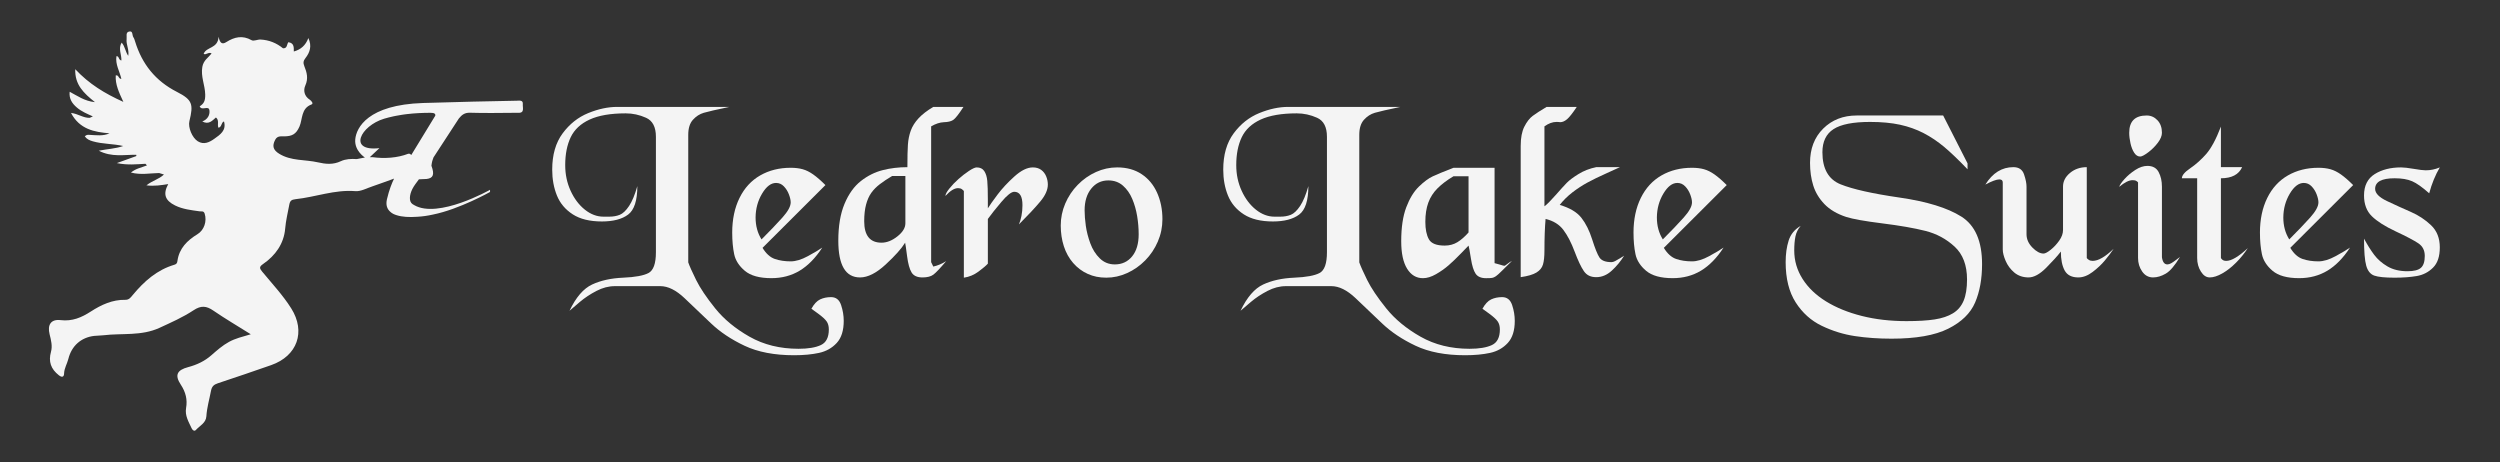 <?xml version="1.0" encoding="UTF-8"?><svg id="Livello_2" xmlns="http://www.w3.org/2000/svg" viewBox="0 0 5367.24 992.14"><rect x="0" y="0" width="5367.24" height="992.14" fill="#333333" stroke="none"/><defs><style>.cls-1{fill:#f4f4f4;}</style></defs><path class="cls-1" d="M1122.38,223.81c1.04-9.47-7.34-7.71-12.93-7.6-62.65,1.31-125.31,2.44-187.94,4.55-3.57,.12-7.17,.18-10.78,.28h-.04c-.16,0-.31,.01-.47,.02-.71,.02-1.42,.04-2.13,.07-118.45,3.86-143.04,53.08-145.38,77.81-2.36,24.91,20.67,39.2,20.67,39.2-6.11,1.19-11.84,2.31-17.57,3.43h0c-11.7-.9-24.12-.21-34.08,4.5-16.76,7.92-32.5,6.29-49.26,2.45-27.64-6.34-57.41-2.53-83.12-18.44-12.9-7.99-15.57-16.57-8.56-29.96,4.82-9.21,13.05-7.19,20.21-7.37,15.41-.4,24.58-4.07,31.96-21.13,6.82-15.79,3.15-39.07,25.86-47.37,4.74-1.73-.21-7.89-3.85-10.22-11.9-7.61-14.14-20.21-9.47-30.52,6.83-15.08,3.21-28.15-2.09-41.27-2.92-7.23-2.34-11.52,2.36-17.52,9.64-12.31,14.16-26.08,6.22-43.04-5.92,16.03-16.53,24.79-31.22,28.88,.01-8.92,.78-18.29-11.82-19.94-3.39,4.68-1.95,13.68-11.39,13.07-14.07-11.46-30.21-17.91-48.27-18.8-6.43-.32-14.55,4.05-19.14,1.43-19.57-11.14-37.04-6.94-54.37,4.05-8.04,5.1-13.4,3.68-16.53-11.46-1.39,25.99-26.46,21.07-32.08,36.82,5.35,3.09,10.79-5.16,17.07-.9-7.19,9.06-17.39,14.65-19.88,28.79-3.65,20.7,5.73,39.09,6.2,59.04,.33,14.07-2.95,19.97-11.9,25.6,4.44,10.82,19.49-3.19,20.97,8.89,1.15,9.39-3.54,19.2-15.4,23.57,14.05,7.62,21.54-1.82,29.36-8.52,7.75,6.38,2.32,15.14,5.32,22.04,7.69-1.33,5.5-11.35,11.98-13.56,5.6,19.59-8.54,28.52-20.92,37.38-10.35,7.41-22.31,13.3-35.28,5.31-12.27-7.56-21.31-30.02-18.08-43.28,8.79-36.14,6.87-45.65-26.76-62.79-46.24-23.58-74.9-59.7-89.82-108.26-.96-3.13-1.89-6.48-3.74-9.1-3.02-4.29-.3-14.65-9.59-12.09-7.3,2.01-4.16,10.29-4.88,15.96-1.49,11.69,5.97,22.72,3.47,36.13-6.47-9.65-6.92-20.51-14.18-28.47-7.88,13.03,.18,25.79-.48,38.42-6.61-1.1-4.42-9.5-10.62-9.34-2.83,17.53,6.83,32.5,10.55,48.76-6.76,.38-5.12-9.09-12.09-7.35-1.18,19.35,6.8,36.15,16.37,56.79-40.01-18.01-73.52-38.37-103.32-70.19-1.1,33.58,18.37,51.63,42.35,70.77-22.72-2.28-37.49-13.54-54.34-22.3-1.66,15.12,5.34,25.06,15.28,33.66,10.18,8.8,22.49,13.79,34.54,19.23-2.28,1.03-4.56,2.06-6.83,3.09-13.66,.44-25.03-8.86-40.12-10.59,18.46,35.16,49.78,41.06,82.73,43.84-13.58,6.17-27.83,4.06-41.95,3.35-6.52-.33-6.51-.44-11.21,2.99,4.17,6.16,9.95,8.67,17.24,10.79,20.81,6.07,42.68,4.96,65.32,10.08-17.11,5.96-33.42,6.22-52.49,10.11,28.01,14.45,54.6,8.3,80.48,8.75,.52,1.05,.41,2.02-.35,2.92h0c-12.42,4.47-24.83,8.95-41.38,14.91,23.64,4.76,42.56,2.46,61.45,1.48,1.08,1.16,2.15,2.32,3.23,3.48-11.18,4.49-23.59,6.41-34.42,15.32,21.33,5.57,40.96,1.44,60.53,1.04h0c3.46,1.06,6.93,2.13,10.39,3.19-10.42,10.03-25.32,13.25-37.59,23.27,16.8,2.09,31.46-.29,46.71-2.71-11.53,21.44-6.94,35.14,14.83,45.9,16.62,8.21,34.81,10.03,52.83,12.61,3.75,.54,8.52-1.56,10.62,4.96,5.19,16.14-.91,35.26-15.57,44.19-22.05,13.43-39.16,30.4-42.91,57.42-.55,3.97-1.53,6.61-6.39,8.04-37.55,11.02-65.28,35.75-89.62,65.12-4.1,4.95-7.72,10.38-15.86,10.22-27.59-.53-51.68,10.65-74.06,25.12-20.02,12.94-39.87,21.44-64.91,18.47-20.48-2.43-28.8,9.82-23.55,30.58,3.15,12.47,6.36,25.11,2.93,37.44-5.9,21.23-.08,37.09,17.01,50.45,7.21,5.63,10.93,2.96,11.1-3.62,.29-11.56,6.55-20.91,9.17-31.52,6.91-28.04,27.35-46.14,55.36-49.44,6.57-.77,13.26-.56,19.83-1.35,40.17-4.85,81.56,1.97,120.46-15.94,25.07-11.54,50.43-22.74,73.29-37.83,15.96-10.54,27.4-9.47,42.27,.75,25.19,17.32,51.65,32.79,80.47,50.86-18.49,5.42-33.17,8.94-46.66,16.3-14.28,7.79-26.13,18.41-38.16,28.91-14.45,12.61-31.19,20.46-49.58,25.31-24.15,6.36-29.37,17.23-15.85,37.7,10.4,15.75,14.56,31.94,11.35,50.13-2.92,16.56,5.67,29.76,11.97,43.64,1.7,3.74,5.75,7.14,9.07,3.47,8.28-9.14,21.61-14.94,22.51-29.34,1.16-18.69,6.47-36.48,9.93-54.68,1.83-9.62,6.23-13.46,14.95-16.32,38.14-12.54,76.11-25.62,114.03-38.82,56.4-19.64,74.84-71.71,43.35-121.75-18-28.61-41.18-53.15-62.53-79.11-5.75-6.99-6.66-10.29,1.93-16.18,26.66-18.29,44.74-43.75,47.52-76.05,1.51-17.55,5.61-34.06,8.76-51.03,1.6-8.63,4.55-11.24,13.39-12.18,42.95-4.54,84.16-20.9,128.57-17.28,11.77,.96,24.3-6.28,36.34-10.19,14.54-4.72,32.23-11.71,46.73-16.72-4.74,9.75-10.67,24.47-15.27,44.21-2.91,12.48,.31,21.51,7.87,27.66,3.28,2.91,7.63,5.14,13.09,6.74,11.53,3.7,26.82,4.6,43.95,3.34,11.25-.6,22.43-2.19,33.5-4.7,.07-.01,.14-.03,.21-.04,56.89-11.4,122.65-48.5,122.65-48.5v-4.67s-111.54,63.14-163.04,32.74c-1.17-.69-2.29-1.39-3.39-2.09-8.03-5.36-6.79-19.37-.38-32.27,3.83-7.72,9.23-13.93,14.01-20.76l.13-.13c5.48-.25,10.96-.51,16.43-.76,14.44-1.6,17.4-9.63,10.42-28.34l.19-1.5c.69-6.11,2.16-11.41,4.21-16.36l54.52-83.68c6.35-7.73,12.3-12.7,24.2-12.31,34.03,1.11,68.12,.21,102.19,.11,15.78,1.29,10.13-11.28,10.9-18.35Zm-322.25,113.68c-.79,0-3.77,.02-6.32,.06l20.76-19.49c-68.76,7.7-40.5-47.99,10.06-63.19,6.65-1.96,13.34-3.65,20.06-5.1,.55-.12,1.09-.23,1.64-.34,1.31-.27,2.63-.53,3.95-.79,4.02-.78,8.01-1.47,11.94-2.08,.43-.07,.85-.13,1.28-.2,1.38-.21,2.75-.41,4.11-.6,1.79-.25,3.58-.48,5.38-.7,.26-.03,.52-.06,.79-.09,16.47-1.95,33.14-2.74,49.97-2.79,8.99-.03,11.38,2.12,10.75,6.16l-51.54,84.44c-1.29-1.32-3.5-3.56-6.43-2.71-23.5,9.1-50.99,10.81-76.41,7.42Z"/><g><path class="cls-1" d="M1185.55,364.01c0-31.63,7.46-57.53,22.37-77.69,14.92-20.16,33.22-34.66,54.91-43.52,21.69-8.86,42.39-13.29,62.1-13.29h241.07c-27.66,5.79-45.96,9.99-54.91,12.61-8.95,2.62-16.77,7.64-23.46,15.05-6.69,7.42-10.03,18.17-10.03,32.27v273.88c2.71,7.78,8.31,20.3,16.81,37.56,8.5,17.26,22.14,37.6,40.95,61.01,18.8,23.41,43.43,43.75,73.89,61.01,30.46,17.26,65.49,25.9,105.08,25.9,20.61,0,36.61-2.67,48-8,11.39-5.33,17.08-16.5,17.08-33.49,0-7.05-1.58-12.84-4.75-17.35-3.17-4.52-9.13-9.99-17.9-16.41-8.77-6.42-13.69-9.99-14.78-10.71,5.6-10.13,11.84-16.81,18.71-20.07,6.87-3.25,14.73-4.88,23.59-4.88,10.48,0,17.63,5.65,21.42,16.95,3.8,11.3,5.69,22.64,5.69,34.03,0,20.79-5.02,36.61-15.05,47.46-10.03,10.85-22.69,17.94-37.96,21.29-15.28,3.34-33.13,5.02-53.56,5.02-42.12,0-77.56-6.78-106.3-20.34-28.75-13.56-52.93-29.74-72.54-48.54-19.62-18.8-38.46-36.74-56.54-53.83-18.08-17.08-35.35-25.63-51.79-25.63h-97.62c-13.2,0-26.4,3.43-39.59,10.3-13.2,6.87-25,14.69-35.39,23.46-10.4,8.77-17.85,15.14-22.37,19.12,13.74-28.93,29.92-47.73,48.54-56.4,18.62-8.68,40.85-13.56,66.71-14.64,25.67-1.08,43.79-4.43,54.37-10.03,10.58-5.6,15.86-20.43,15.86-44.47v-248.12c0-20.79-7.05-34.35-21.15-40.68-14.1-6.33-28.66-9.49-43.66-9.49-32.36,0-58.17,4.43-77.42,13.29-19.25,8.86-32.81,21.52-40.68,37.96-7.86,16.45-11.8,36.43-11.8,59.93,0,19.89,3.88,38.28,11.66,55.18,7.77,16.91,17.94,30.37,30.51,40.4,12.56,10.03,25.9,15.05,40,15.05h12.2c8.68,0,16.31-1.36,22.91-4.07,6.6-2.71,13.19-8.99,19.79-18.85,6.6-9.85,12.52-24.09,17.76-42.71,0,30.91-6.6,51.3-19.79,61.15-13.2,9.86-32,14.78-56.4,14.78-25.85,0-46.69-5.11-62.5-15.32-15.82-10.21-27.12-23.63-33.9-40.27-6.78-16.63-10.17-35.25-10.17-55.86Z"/><path class="cls-1" d="M1571.97,499.6c0-28.56,5.24-53.46,15.73-74.71,10.48-21.24,25.26-37.33,44.34-48.27,19.07-10.94,40.9-16.41,65.49-16.41,9.76,0,18.35,1.04,25.76,3.12,7.41,2.08,14.96,5.83,22.64,11.25,7.68,5.42,16.41,13.02,26.17,22.78l-135.04,134.77c7.59,12.47,16.41,20.43,26.44,23.86,10.03,3.44,21.38,5.15,34.03,5.15,10.85,0,23.09-3.7,36.74-11.12,13.65-7.41,24-13.56,31.05-18.44-14.46,22.24-30.6,38.74-48.4,49.49-17.81,10.76-38.1,16.13-60.88,16.13-25.49,0-44.47-5.24-56.95-15.73-12.47-10.48-20.11-22.42-22.91-35.79-2.81-13.38-4.2-28.75-4.2-46.1Zm94.1-106.84c-10.85,0-20.84,7.64-29.96,22.91-9.13,15.28-13.79,32.32-13.96,51.12,0,17.9,4.25,33.63,12.75,47.18,17.9-17.9,32.81-33.49,44.74-46.78s17.9-24.18,17.9-32.68c0-4.7-1.27-10.39-3.8-17.08-2.53-6.69-6.15-12.47-10.85-17.36-4.7-4.88-10.3-7.32-16.81-7.32Z"/><path class="cls-1" d="M1948.09,358.86c0-21.33,.36-37.38,1.08-48.13,.72-10.75,2.75-20.79,6.1-30.1,3.34-9.31,8.9-18.17,16.68-26.57,7.77-8.41,18.35-16.58,31.73-24.54h64.81c-10.3,15.91-17.76,25.31-22.37,28.2-4.61,2.89-11.16,4.43-19.66,4.61-8.68,.36-17.81,3.35-27.39,8.95v291.51l4.61,9.49c9.58-2.17,18.8-6.05,27.66-11.66-13.02,15.37-22.19,25.04-27.52,29.02-5.33,3.98-13.15,5.97-23.46,5.97-11.21,0-18.98-3.57-23.32-10.71-4.34-7.14-7.55-18.8-9.63-34.98-2.08-16.18-3.48-25.8-4.2-28.88-7.77,12.66-21.69,28.25-41.76,46.78-20.07,18.53-38.42,27.79-55.05,27.79-31.1,0-46.64-26.3-46.64-78.91,0-31.63,4.47-58.07,13.42-79.32,8.95-21.24,20.65-37.51,35.12-48.81,14.46-11.3,30.05-19.07,46.78-23.32,16.72-4.25,34.39-6.37,53.01-6.37Zm-32.81,18.98c-10.3,6.15-19.12,12.02-26.44,17.63-7.32,5.61-13.38,11.75-18.17,18.44-4.79,6.69-8.54,15.05-11.25,25.08s-4.07,22.01-4.07,35.93c0,30.74,12.38,46.1,37.15,46.1,11.39,0,22.78-4.52,34.17-13.56,11.39-9.04,17.08-18.35,17.08-27.93v-101.69h-28.47Z"/><path class="cls-1" d="M2029.72,420.69c0-3.61,2.85-8.95,8.54-16,5.69-7.05,12.2-13.83,19.52-20.34,7.32-6.51,14.78-12.29,22.37-17.35,7.59-5.06,13.19-7.59,16.81-7.59,7.23,0,12.61,2.62,16.13,7.86,3.53,5.25,5.69,12.25,6.51,21.02,.81,8.77,1.22,22.28,1.22,40.54v18.44c3.97-6.51,10.89-16.31,20.74-29.42,9.85-13.11,21.96-26.12,36.34-39.05,14.37-12.92,27.52-19.39,39.46-19.39,7.05,0,12.97,1.72,17.76,5.15,4.79,3.44,8.41,8.05,10.85,13.83,2.44,5.79,3.66,11.75,3.66,17.9,0,11.21-5.38,23.28-16.13,36.2-10.76,12.93-26.08,29.33-45.96,49.22,2.17-4.88,3.97-10.89,5.42-18.03,1.44-7.14,2.17-14.87,2.17-23.19,0-19.16-5.88-28.74-17.63-28.74-6.15,0-15.37,7.28-27.66,21.83-12.3,14.55-21.96,26.71-29.01,36.47v96c-3.98,4.34-10.71,10.03-20.2,17.08-9.49,7.05-19.93,11.39-31.32,13.02v-186.02c-.72-1.08-2.13-2.39-4.2-3.93-2.08-1.53-4.84-2.31-8.27-2.31-7.78,0-16.81,5.61-27.12,16.81Z"/><path class="cls-1" d="M2277.3,484.41c0-16.45,3.21-32.22,9.63-47.32,6.42-15.09,15.36-28.52,26.85-40.27,11.48-11.75,24.54-20.92,39.18-27.52,14.64-6.6,29.83-9.9,45.56-9.9,20.43,0,37.92,4.84,52.47,14.51,14.55,9.67,25.63,23.01,33.22,40,7.59,16.99,11.39,35.89,11.39,56.67,0,16.81-3.3,32.86-9.9,48.13-6.6,15.28-15.59,28.7-26.98,40.27-11.39,11.57-24.32,20.66-38.78,27.25-14.46,6.6-29.38,9.9-44.74,9.9s-27.98-2.71-40-8.13c-12.02-5.42-22.46-13.24-31.32-23.46-8.86-10.21-15.5-22.19-19.93-35.93-4.43-13.74-6.64-28.47-6.64-44.2Zm102.23-97.08c-15.01,0-27.25,5.88-36.74,17.63-9.49,11.75-14.24,27.3-14.24,46.64,0,9.94,.86,21.02,2.58,33.22,1.72,12.2,4.92,24.72,9.63,37.56,4.7,12.84,11.48,23.59,20.34,32.27,8.86,8.68,19.61,13.02,32.27,13.02,15.36,0,27.75-5.74,37.15-17.22,9.4-11.48,14.1-27.34,14.1-47.59,0-12.65-1.08-25.58-3.25-38.78-2.17-13.19-5.69-25.58-10.58-37.15-4.88-11.57-11.57-21.06-20.07-28.47-8.5-7.41-18.89-11.12-31.18-11.12Z"/><path class="cls-1" d="M2626.19,364.01c0-31.63,7.46-57.53,22.37-77.69,14.92-20.16,33.22-34.66,54.91-43.52,21.69-8.86,42.39-13.29,62.1-13.29h241.07c-27.66,5.79-45.96,9.99-54.91,12.61-8.95,2.62-16.77,7.64-23.46,15.05-6.69,7.42-10.03,18.17-10.03,32.27v273.88c2.71,7.78,8.31,20.3,16.81,37.56,8.5,17.26,22.14,37.6,40.95,61.01,18.8,23.41,43.43,43.75,73.89,61.01,30.46,17.26,65.49,25.9,105.08,25.9,20.61,0,36.61-2.67,48-8,11.39-5.33,17.08-16.5,17.08-33.49,0-7.05-1.58-12.84-4.75-17.35-3.17-4.52-9.13-9.99-17.9-16.41-8.77-6.42-13.69-9.99-14.78-10.71,5.6-10.13,11.84-16.81,18.71-20.07,6.87-3.25,14.73-4.88,23.59-4.88,10.48,0,17.63,5.65,21.42,16.95,3.8,11.3,5.69,22.64,5.69,34.03,0,20.79-5.02,36.61-15.05,47.46-10.03,10.85-22.69,17.94-37.96,21.29-15.28,3.34-33.13,5.02-53.56,5.02-42.12,0-77.56-6.78-106.3-20.34-28.75-13.56-52.93-29.74-72.54-48.54-19.62-18.8-38.46-36.74-56.54-53.83-18.08-17.08-35.35-25.63-51.79-25.63h-97.62c-13.2,0-26.4,3.43-39.59,10.3-13.2,6.87-25,14.69-35.39,23.46-10.4,8.77-17.85,15.14-22.37,19.12,13.74-28.93,29.92-47.73,48.54-56.4,18.62-8.68,40.85-13.56,66.71-14.64,25.67-1.08,43.79-4.43,54.37-10.03,10.58-5.6,15.86-20.43,15.86-44.47v-248.12c0-20.79-7.05-34.35-21.15-40.68-14.1-6.33-28.66-9.49-43.66-9.49-32.36,0-58.17,4.43-77.42,13.29-19.25,8.86-32.81,21.52-40.68,37.96-7.86,16.45-11.8,36.43-11.8,59.93,0,19.89,3.88,38.28,11.66,55.18,7.77,16.91,17.94,30.37,30.51,40.4,12.56,10.03,25.9,15.05,40,15.05h12.2c8.68,0,16.31-1.36,22.91-4.07,6.6-2.71,13.19-8.99,19.79-18.85,6.6-9.85,12.52-24.09,17.76-42.71,0,30.91-6.6,51.3-19.79,61.15-13.2,9.86-32,14.78-56.4,14.78-25.85,0-46.69-5.11-62.5-15.32-15.82-10.21-27.12-23.63-33.9-40.27-6.78-16.63-10.17-35.25-10.17-55.86Z"/><path class="cls-1" d="M3008.27,518.31c0-29.83,3.61-54.28,10.85-73.35,7.23-19.07,16.27-33.85,27.12-44.34,10.85-10.48,20.7-17.8,29.56-21.96,8.86-4.16,23.77-10.3,44.74-18.44h88.13v204.74c3.61,.91,7.23,1.9,10.85,2.98,3.61,1.08,6.05,1.81,7.32,2.17,1.26,.36,2.26,.54,2.98,.54,.9,0,2.89-1.26,5.97-3.8,3.07-2.53,6.51-4.79,10.3-6.78-8.32,8.13-15.46,15.19-21.42,21.15s-10.35,9.9-13.15,11.8c-2.81,1.9-5.42,3.08-7.86,3.53-2.44,.45-6.83,.68-13.15,.68-10.67,0-18.17-3.21-22.51-9.63-4.34-6.42-7.69-17.13-10.03-32.13-2.35-15-4.07-24.41-5.15-28.2-1.27,1.27-6.74,6.92-16.41,16.95-9.67,10.03-18.53,18.53-26.58,25.49-8.05,6.96-17.04,13.29-26.98,18.98-9.94,5.69-19.25,8.54-27.93,8.54-14.28,0-25.63-6.78-34.03-20.34s-12.61-33.08-12.61-58.57Zm112.27-139.93c-13.92,8.32-25.36,16.95-34.3,25.9-8.95,8.95-15.55,19.21-19.8,30.78-4.25,11.57-6.37,25.31-6.37,41.22s2.53,28.38,7.59,37.42c5.06,9.04,16.36,13.56,33.9,13.56,10.3,0,19.43-2.44,27.39-7.32,7.95-4.88,15.91-11.84,23.86-20.88v-120.67h-32.27Z"/><path class="cls-1" d="M3264.8,312.76c0-16.99,2.62-30.64,7.86-40.95,5.24-10.3,11.16-17.94,17.76-22.91,6.6-4.97,16.58-11.43,29.96-19.39h64.81c-9.04,13.56-16.05,22.42-21.02,26.57-4.97,4.16-9.81,6.24-14.51,6.24-1.27-.18-2.44-.31-3.53-.41-1.08-.09-2.62-.13-4.61-.13-8.32,0-16.91,3.17-25.76,9.49v171.65c5.06-3.61,12.97-11.53,23.73-23.73,10.75-12.2,18.8-21.06,24.13-26.57,5.33-5.51,13.69-11.8,25.08-18.85,11.39-7.05,24.13-12.02,38.24-14.92h50.98c-2.89,1.45-12.43,5.79-28.61,13.02-16.18,7.23-29.83,13.88-40.95,19.93-11.12,6.06-21.88,13.06-32.27,21.02-10.4,7.96-19.57,17-27.52,27.12,21.51,6.33,37.02,15.55,46.51,27.66,9.49,12.11,17.22,27.62,23.19,46.51,5.97,18.89,11.12,31.73,15.46,38.51,4.34,6.78,13.02,10.17,26.03,10.17,2.17,0,4.7-.72,7.59-2.17,2.89-1.44,6.51-3.53,10.85-6.24,4.34-2.71,7.23-4.52,8.68-5.42-7.41,11.93-16.23,22.6-26.44,32-10.21,9.4-21.38,14.1-33.49,14.1s-20.61-4.34-26.58-13.02-12.57-22.64-19.8-41.9c-7.23-19.25-15.28-34.75-24.13-46.51-8.86-11.75-21.61-19.61-38.24-23.59-1.63,18.8-2.44,41.4-2.44,67.79,0,12.84-1.04,22.83-3.12,29.96-2.08,7.14-6.78,12.93-14.1,17.35-7.32,4.43-18.58,7.73-33.76,9.9V312.76Z"/><path class="cls-1" d="M3506.96,499.6c0-28.56,5.24-53.46,15.73-74.71,10.48-21.24,25.26-37.33,44.34-48.27,19.07-10.94,40.9-16.41,65.49-16.41,9.76,0,18.35,1.04,25.76,3.12,7.41,2.08,14.96,5.83,22.64,11.25,7.68,5.42,16.41,13.02,26.17,22.78l-135.04,134.77c7.59,12.47,16.41,20.43,26.44,23.86,10.03,3.44,21.38,5.15,34.03,5.15,10.85,0,23.09-3.7,36.74-11.12,13.65-7.41,24-13.56,31.05-18.44-14.46,22.24-30.6,38.74-48.4,49.49-17.81,10.76-38.1,16.13-60.88,16.13-25.49,0-44.47-5.24-56.95-15.73-12.47-10.48-20.11-22.42-22.91-35.79-2.81-13.38-4.2-28.75-4.2-46.1Zm94.1-106.84c-10.85,0-20.84,7.64-29.96,22.91-9.13,15.28-13.79,32.32-13.96,51.12,0,17.9,4.25,33.63,12.75,47.18,17.9-17.9,32.81-33.49,44.74-46.78s17.9-24.18,17.9-32.68c0-4.7-1.27-10.39-3.8-17.08-2.53-6.69-6.15-12.47-10.85-17.36-4.7-4.88-10.3-7.32-16.81-7.32Z"/><path class="cls-1" d="M3885.95,349.64c0-30.37,9.44-54.91,28.34-73.62,18.89-18.71,42.89-28.07,72-28.07h185.48l52.34,102.77v12.75c-18.8-19.7-35.35-35.57-49.62-47.59-14.28-12.02-29.2-22.05-44.74-30.1-15.55-8.04-32.45-14.05-50.71-18.03-18.26-3.97-39.68-5.97-64.27-5.97-36.34,0-62.46,5.15-78.37,15.46-15.91,10.3-23.86,26.85-23.86,49.62,0,35.43,13.02,58.4,39.05,68.88,26.03,10.49,68.33,19.98,126.91,28.47,58.57,8.5,102.68,22.1,132.33,40.81,29.65,18.71,44.47,52.74,44.47,102.1,0,31.63-4.97,59.07-14.91,82.3-9.94,23.23-29.2,41.98-57.76,56.27-28.57,14.28-69.15,21.42-121.76,21.42-27.84,0-54.06-1.86-78.64-5.56-24.59-3.71-48.32-11.08-71.18-22.1-22.87-11.03-41.49-27.75-55.86-50.17-14.37-22.42-21.56-51.25-21.56-86.5,0-17.53,2.17-33.04,6.51-46.51,4.34-13.46,12.92-23.91,25.76-31.32-5.79,6.69-9.54,14.24-11.25,22.64-1.72,8.41-2.58,18.49-2.58,30.24,0,21.88,5.97,42.21,17.9,61.01s28.74,34.89,50.44,48.27c21.69,13.38,47.23,23.77,76.61,31.19,29.38,7.41,61.42,11.12,96.13,11.12,24.58,0,44.74-1.22,60.47-3.66,15.73-2.44,28.79-6.83,39.18-13.15,10.39-6.33,18.03-15.32,22.91-26.98s7.32-26.89,7.32-45.69c0-30.55-8.91-54.05-26.71-70.5-17.81-16.45-38.74-27.7-62.78-33.76-24.05-6.05-54.87-11.43-92.47-16.13-37.6-4.7-63.45-9.31-77.55-13.83-19.71-6.51-35.25-15.68-46.64-27.52-11.39-11.84-19.39-25.13-24-39.86-4.61-14.73-6.92-30.96-6.92-48.68Z"/><path class="cls-1" d="M4262.33,396.28c15.55-24.95,35.61-37.42,60.2-37.42,11.75,0,19.39,5.2,22.91,15.59,3.53,10.4,5.29,19.12,5.29,26.17v102.23c0,10.49,4.2,20.02,12.61,28.61,8.41,8.59,16.41,12.88,24,12.88,3.43,0,8.54-2.71,15.32-8.13,6.78-5.42,12.88-11.97,18.3-19.66,5.42-7.68,8.13-15.23,8.13-22.64v-93.28c0-11.21,4.97-20.97,14.92-29.29,9.94-8.31,21.96-12.47,36.07-12.47v194.97c.54,1.08,1.94,2.4,4.2,3.93,2.26,1.54,5.11,2.31,8.54,2.31,11.93,0,26.94-8.68,45.01-26.03-5.42,8.14-11.75,16.54-18.98,25.22-7.23,8.68-16,16.91-26.3,24.68-10.3,7.77-20.52,11.66-30.64,11.66-14.1,0-23.86-4.97-29.29-14.92-5.42-9.94-8.14-23.5-8.14-40.68-7.05,9.22-17.49,20.79-31.32,34.71-13.83,13.92-26.53,20.88-38.1,20.88s-22.28-3.48-30.51-10.44c-8.23-6.96-14.42-15.27-18.58-24.95-4.16-9.67-6.24-17.85-6.24-24.54v-143.99c0-4.34-2.44-6.51-7.32-6.51-6.15,0-16.18,3.71-30.1,11.12Z"/><path class="cls-1" d="M4549.78,401.16c.9-3.8,4.65-9.36,11.25-16.68,6.6-7.32,14.37-13.87,23.32-19.66,8.95-5.78,17.58-8.68,25.9-8.68,11.39,0,19.43,4.43,24.13,13.29,4.7,8.86,7.05,19.25,7.05,31.18v151.59c1.44,10.3,5.33,15.46,11.66,15.46,2.53,0,5.24-.81,8.13-2.44,2.89-1.63,6.33-3.97,10.3-7.05,3.97-3.07,6.87-5.24,8.68-6.51-11.03,18.44-21.2,30.37-30.51,35.79-9.31,5.42-18.4,8.14-27.25,8.14-9.76,0-17.58-4.25-23.46-12.75-5.88-8.5-8.81-18.17-8.81-29.02v-162.16c-.54-.9-1.72-1.94-3.53-3.12-1.81-1.17-4.52-1.76-8.13-1.76-7.78,0-17.36,4.79-28.75,14.37Zm21.42-116.06c0-24.77,12.47-37.15,37.42-37.15,9.04,0,16.77,3.39,23.19,10.17,6.42,6.78,9.63,15.77,9.63,26.98,0,6.51-2.94,13.65-8.81,21.42-5.88,7.78-12.79,14.64-20.75,20.61-7.96,5.97-13.65,8.95-17.08,8.95-5.06,0-9.36-2.71-12.88-8.13-3.53-5.42-6.2-12.2-8-20.34-1.81-8.14-2.71-15.63-2.71-22.51Z"/><path class="cls-1" d="M4768.07,271.81v87.05h45.56c-7.23,15.91-22.42,23.86-45.56,23.86v171.11c.36,1.08,1.49,2.4,3.39,3.93,1.9,1.54,4.65,2.31,8.27,2.31,11.02,0,26.39-9.13,46.1-27.39-7.23,11.21-15.69,21.65-25.35,31.32s-19.52,17.36-29.56,23.05-18.94,8.54-26.71,8.54-13.79-4.2-19.12-12.61c-5.33-8.41-8-18.12-8-29.15v-171.11h-32.81c0-6.14,5.97-13.29,17.9-21.42,11.93-8.14,23.27-18.26,34.03-30.37,10.75-12.11,21.38-31.82,31.86-59.12Z"/><path class="cls-1" d="M4851.87,499.6c0-28.56,5.24-53.46,15.73-74.71,10.48-21.24,25.26-37.33,44.34-48.27,19.07-10.94,40.9-16.41,65.49-16.41,9.76,0,18.35,1.04,25.76,3.12,7.41,2.08,14.96,5.83,22.64,11.25,7.68,5.42,16.41,13.02,26.17,22.78l-135.04,134.77c7.59,12.47,16.41,20.43,26.44,23.86,10.03,3.44,21.38,5.15,34.03,5.15,10.85,0,23.09-3.7,36.74-11.12,13.65-7.41,24-13.56,31.05-18.44-14.46,22.24-30.6,38.74-48.4,49.49-17.81,10.76-38.1,16.13-60.88,16.13-25.49,0-44.47-5.24-56.95-15.73-12.47-10.48-20.11-22.42-22.91-35.79-2.81-13.38-4.2-28.75-4.2-46.1Zm94.1-106.84c-10.85,0-20.84,7.64-29.96,22.91-9.13,15.28-13.79,32.32-13.96,51.12,0,17.9,4.25,33.63,12.75,47.18,17.9-17.9,32.81-33.49,44.74-46.78s17.9-24.18,17.9-32.68c0-4.7-1.27-10.39-3.8-17.08-2.53-6.69-6.15-12.47-10.85-17.36-4.7-4.88-10.3-7.32-16.81-7.32Z"/><path class="cls-1" d="M5154.76,359.4c6.14,0,15.27,1.04,27.39,3.12,12.11,2.08,20.7,3.12,25.76,3.12,10.12,0,20.16-2.08,30.1-6.24-9.58,16.27-17.18,34.8-22.78,55.59-14.64-13.02-26.85-21.65-36.61-25.9-9.76-4.25-22.33-6.37-37.69-6.37-27.84,0-41.76,7.59-41.76,22.78,0,9.4,8.5,18.13,25.49,26.17,16.99,8.05,33.9,15.73,50.71,23.05,16.81,7.32,31.46,16.95,43.93,28.88,12.47,11.93,18.71,27.75,18.71,47.46s-4.84,33.85-14.51,43.52c-9.67,9.67-21.33,15.69-34.98,18.03-13.65,2.35-29.52,3.53-47.59,3.53-20.79,0-35.35-1.49-43.66-4.47-8.32-2.98-14.06-10.08-17.22-21.29-3.17-11.21-4.75-30.55-4.75-58.03,7.23,13.38,14.51,24.95,21.83,34.71,7.32,9.76,16.85,18.08,28.61,24.95,11.75,6.87,26.03,10.3,42.84,10.3,13.74,0,23.36-2.44,28.88-7.32,5.51-4.88,8.27-13.38,8.27-25.49s-4.66-21.02-13.97-27.25c-9.31-6.24-25.45-14.73-48.4-25.49-22.96-10.75-40.04-21.6-51.25-32.54-11.21-10.94-16.81-25.8-16.81-44.61,0-20.97,7.64-36.24,22.91-45.83,15.27-9.58,34.12-14.37,56.54-14.37Z"/></g></svg>